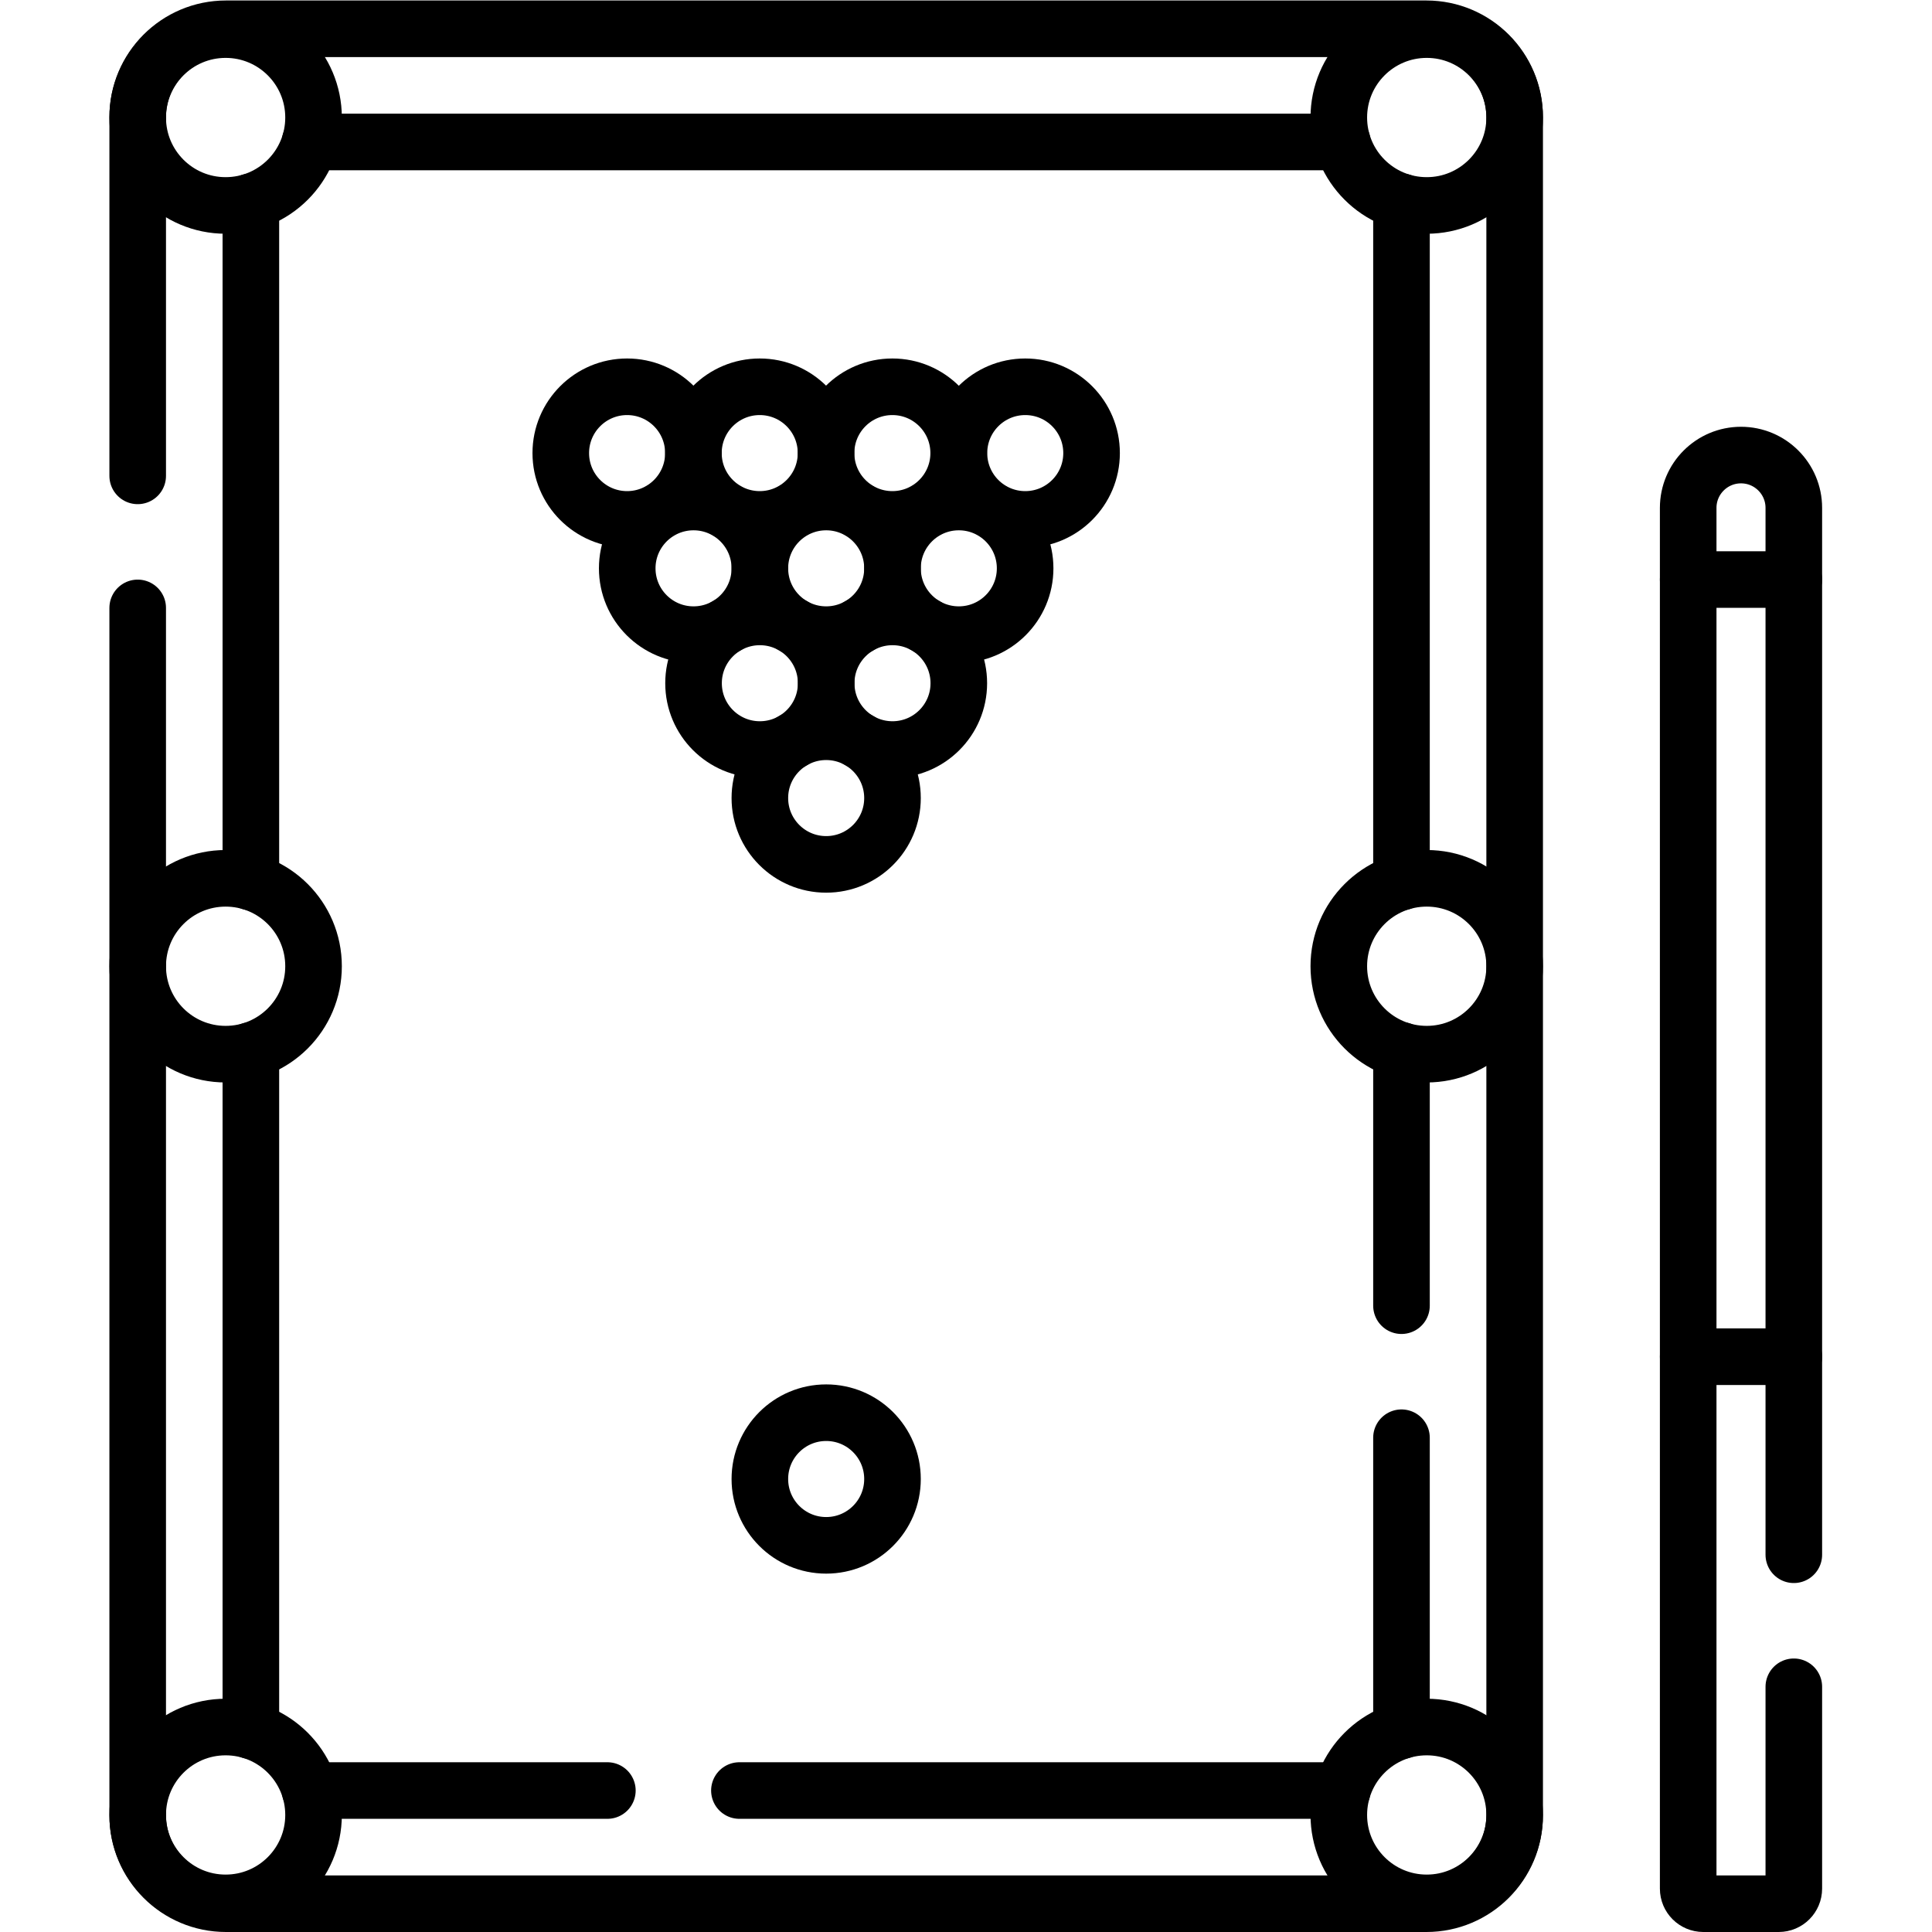 <?xml version="1.0" encoding="UTF-8" standalone="no"?>
<!-- Created with Inkscape (http://www.inkscape.org/) -->

<svg
   version="1.1"
   id="svg1995"
   xml:space="preserve"
   width="682.667"
   height="682.667"
   viewBox="0 0 682.667 682.667"
   xmlns="http://www.w3.org/2000/svg"
   xmlns:svg="http://www.w3.org/2000/svg"><defs
     id="defs1999"><clipPath
       clipPathUnits="userSpaceOnUse"
       id="clipPath2009"><path
         d="M 0,512 H 512 V 0 H 0 Z"
         id="path2007" /></clipPath></defs><g
     id="g2001"
     transform="matrix(1.333,0,0,-1.333,0,682.667)"><g
       id="g2003"><g
         id="g2005"
         clip-path="url(#clipPath2009)"><g
           id="g2011"
           transform="translate(36.5,385.987)"><path
             d="m 0,0 v 95.113 c 0,12.923 10.477,23.4 23.4,23.4 h 318.2 c 12.923,0 23.4,-10.477 23.4,-23.4 v -450.2 c 0,-12.924 -10.477,-23.4 -23.4,-23.4 H 23.4 c -12.923,0 -23.4,10.476 -23.4,23.4 L 0,-35"
             style="fill:none;stroke:#000000;stroke-width:15;stroke-linecap:round;stroke-linejoin:round;stroke-miterlimit:10;stroke-dasharray:none;stroke-opacity:1"
             id="path2013" /></g><g
           id="g2015"
           transform="translate(355.798,37.5)"><path
             d="M 0,0 H -159.798"
             style="fill:none;stroke:#000000;stroke-width:15;stroke-linecap:round;stroke-linejoin:round;stroke-miterlimit:10;stroke-dasharray:none;stroke-opacity:1"
             id="path2017" /></g><g
           id="g2019"
           transform="translate(371.5,131.022)"><path
             d="M 0,0 V -77.667"
             style="fill:none;stroke:#000000;stroke-width:15;stroke-linecap:round;stroke-linejoin:round;stroke-miterlimit:10;stroke-dasharray:none;stroke-opacity:1"
             id="path2021" /></g><g
           id="g2023"
           transform="translate(371.5,233.672)"><path
             d="M 0,0 V -67.65"
             style="fill:none;stroke:#000000;stroke-width:15;stroke-linecap:round;stroke-linejoin:round;stroke-miterlimit:10;stroke-dasharray:none;stroke-opacity:1"
             id="path2025" /></g><g
           id="g2027"
           transform="translate(371.5,458.647)"><path
             d="M 0,0 V -180.319"
             style="fill:none;stroke:#000000;stroke-width:15;stroke-linecap:round;stroke-linejoin:round;stroke-miterlimit:10;stroke-dasharray:none;stroke-opacity:1"
             id="path2029" /></g><g
           id="g2031"
           transform="translate(82.198,474.5)"><path
             d="M 0,0 H 273.606"
             style="fill:none;stroke:#000000;stroke-width:15;stroke-linecap:round;stroke-linejoin:round;stroke-miterlimit:10;stroke-dasharray:none;stroke-opacity:1"
             id="path2033" /></g><g
           id="g2035"
           transform="translate(66.5,278.328)"><path
             d="M 0,0 V 180.319"
             style="fill:none;stroke:#000000;stroke-width:15;stroke-linecap:round;stroke-linejoin:round;stroke-miterlimit:10;stroke-dasharray:none;stroke-opacity:1"
             id="path2037" /></g><g
           id="g2039"
           transform="translate(66.5,53.353)"><path
             d="M 0,0 V 180.32"
             style="fill:none;stroke:#000000;stroke-width:15;stroke-linecap:round;stroke-linejoin:round;stroke-miterlimit:10;stroke-dasharray:none;stroke-opacity:1"
             id="path2041" /></g><g
           id="g2043"
           transform="translate(161,37.5)"><path
             d="M 0,0 H -78.802"
             style="fill:none;stroke:#000000;stroke-width:15;stroke-linecap:round;stroke-linejoin:round;stroke-miterlimit:10;stroke-dasharray:none;stroke-opacity:1"
             id="path2045" /></g><g
           id="g2047"
           transform="translate(401.5,31.025)"><path
             d="m 0,0 c 0,12.873 -10.435,23.307 -23.307,23.307 -12.872,0 -23.307,-10.434 -23.307,-23.307 0,-12.872 10.435,-23.307 23.307,-23.307 C -10.435,-23.307 0,-12.872 0,0 Z"
             style="fill:none;stroke:#000000;stroke-width:15;stroke-linecap:round;stroke-linejoin:round;stroke-miterlimit:10;stroke-dasharray:none;stroke-opacity:1"
             id="path2049" /></g><g
           id="g2051"
           transform="translate(83.114,31.025)"><path
             d="m 0,0 c 0,12.873 -10.435,23.307 -23.307,23.307 -12.872,0 -23.307,-10.434 -23.307,-23.307 0,-12.872 10.435,-23.307 23.307,-23.307 C -10.435,-23.307 0,-12.872 0,0 Z"
             style="fill:none;stroke:#000000;stroke-width:15;stroke-linecap:round;stroke-linejoin:round;stroke-miterlimit:10;stroke-dasharray:none;stroke-opacity:1"
             id="path2053" /></g><g
           id="g2055"
           transform="translate(401.5,480.975)"><path
             d="m 0,0 c 0,-12.873 -10.435,-23.307 -23.307,-23.307 -12.872,0 -23.307,10.434 -23.307,23.307 0,12.872 10.435,23.307 23.307,23.307 C -10.435,23.307 0,12.872 0,0 Z"
             style="fill:none;stroke:#000000;stroke-width:15;stroke-linecap:round;stroke-linejoin:round;stroke-miterlimit:10;stroke-dasharray:none;stroke-opacity:1"
             id="path2057" /></g><g
           id="g2059"
           transform="translate(83.114,480.975)"><path
             d="m 0,0 c 0,-12.873 -10.435,-23.307 -23.307,-23.307 -12.872,0 -23.307,10.434 -23.307,23.307 0,12.872 10.435,23.307 23.307,23.307 C -10.435,23.307 0,12.872 0,0 Z"
             style="fill:none;stroke:#000000;stroke-width:15;stroke-linecap:round;stroke-linejoin:round;stroke-miterlimit:10;stroke-dasharray:none;stroke-opacity:1"
             id="path2061" /></g><g
           id="g2063"
           transform="translate(401.5,256)"><path
             d="m 0,0 c 0,-12.872 -10.435,-23.307 -23.307,-23.307 -12.872,0 -23.307,10.435 -23.307,23.307 0,12.872 10.435,23.307 23.307,23.307 C -10.435,23.307 0,12.872 0,0 Z"
             style="fill:none;stroke:#000000;stroke-width:15;stroke-linecap:round;stroke-linejoin:round;stroke-miterlimit:10;stroke-dasharray:none;stroke-opacity:1"
             id="path2065" /></g><g
           id="g2067"
           transform="translate(83.114,256)"><path
             d="m 0,0 c 0,-12.872 -10.435,-23.307 -23.307,-23.307 -12.872,0 -23.307,10.435 -23.307,23.307 0,12.872 10.435,23.307 23.307,23.307 C -10.435,23.307 0,12.872 0,0 Z"
             style="fill:none;stroke:#000000;stroke-width:15;stroke-linecap:round;stroke-linejoin:round;stroke-miterlimit:10;stroke-dasharray:none;stroke-opacity:1"
             id="path2069" /></g><g
           id="g2071"
           transform="translate(236.579,300.579)"><path
             d="m 0,0 c 0,-9.708 -7.87,-17.579 -17.579,-17.579 -9.709,0 -17.579,7.871 -17.579,17.579 0,9.709 7.87,17.58 17.579,17.58 C -7.87,17.58 0,9.709 0,0 Z"
             style="fill:none;stroke:#000000;stroke-width:15;stroke-linecap:round;stroke-linejoin:round;stroke-miterlimit:10;stroke-dasharray:none;stroke-opacity:1"
             id="path2073" /></g><g
           id="g2075"
           transform="translate(254.159,331.022)"><path
             d="m 0,0 c 0,-9.709 -7.871,-17.579 -17.58,-17.579 -9.708,0 -17.579,7.87 -17.579,17.579 0,9.709 7.871,17.579 17.579,17.579 C -7.871,17.579 0,9.709 0,0 Z"
             style="fill:none;stroke:#000000;stroke-width:15;stroke-linecap:round;stroke-linejoin:round;stroke-miterlimit:10;stroke-dasharray:none;stroke-opacity:1"
             id="path2077" /></g><g
           id="g2079"
           transform="translate(219,331.022)"><path
             d="m 0,0 c 0,-9.709 -7.871,-17.579 -17.579,-17.579 -9.709,0 -17.58,7.87 -17.58,17.579 0,9.709 7.871,17.579 17.58,17.579 C -7.871,17.579 0,9.709 0,0 Z"
             style="fill:none;stroke:#000000;stroke-width:15;stroke-linecap:round;stroke-linejoin:round;stroke-miterlimit:10;stroke-dasharray:none;stroke-opacity:1"
             id="path2081" /></g><g
           id="g2083"
           transform="translate(271.738,361.478)"><path
             d="m 0,0 c 0,-9.709 -7.871,-17.58 -17.579,-17.58 -9.709,0 -17.58,7.871 -17.58,17.58 0,9.708 7.871,17.579 17.58,17.579 C -7.871,17.579 0,9.708 0,0 Z"
             style="fill:none;stroke:#000000;stroke-width:15;stroke-linecap:round;stroke-linejoin:round;stroke-miterlimit:10;stroke-dasharray:none;stroke-opacity:1"
             id="path2085" /></g><g
           id="g2087"
           transform="translate(236.579,361.478)"><path
             d="m 0,0 c 0,-9.709 -7.87,-17.58 -17.579,-17.58 -9.709,0 -17.579,7.871 -17.579,17.58 0,9.708 7.87,17.579 17.579,17.579 C -7.87,17.579 0,9.708 0,0 Z"
             style="fill:none;stroke:#000000;stroke-width:15;stroke-linecap:round;stroke-linejoin:round;stroke-miterlimit:10;stroke-dasharray:none;stroke-opacity:1"
             id="path2089" /></g><g
           id="g2091"
           transform="translate(201.421,361.478)"><path
             d="m 0,0 c 0,-9.709 -7.871,-17.58 -17.58,-17.58 -9.708,0 -17.579,7.871 -17.579,17.58 0,9.708 7.871,17.579 17.579,17.579 C -7.871,17.579 0,9.708 0,0 Z"
             style="fill:none;stroke:#000000;stroke-width:15;stroke-linecap:round;stroke-linejoin:round;stroke-miterlimit:10;stroke-dasharray:none;stroke-opacity:1"
             id="path2093" /></g><g
           id="g2095"
           transform="translate(254.125,392.024)"><path
             d="m 0,0 c 0,-9.709 -7.871,-17.58 -17.58,-17.58 -9.708,0 -17.579,7.871 -17.579,17.58 0,9.708 7.871,17.579 17.579,17.579 C -7.871,17.579 0,9.708 0,0 Z"
             style="fill:none;stroke:#000000;stroke-width:15;stroke-linecap:round;stroke-linejoin:round;stroke-miterlimit:10;stroke-dasharray:none;stroke-opacity:1"
             id="path2097" /></g><g
           id="g2099"
           transform="translate(289.351,392.024)"><path
             d="m 0,0 c 0,-9.709 -7.87,-17.58 -17.579,-17.58 -9.709,0 -17.579,7.871 -17.579,17.58 0,9.708 7.87,17.579 17.579,17.579 C -7.87,17.579 0,9.708 0,0 Z"
             style="fill:none;stroke:#000000;stroke-width:15;stroke-linecap:round;stroke-linejoin:round;stroke-miterlimit:10;stroke-dasharray:none;stroke-opacity:1"
             id="path2101" /></g><g
           id="g2103"
           transform="translate(218.966,392.024)"><path
             d="m 0,0 c 0,-9.709 -7.871,-17.58 -17.579,-17.58 -9.709,0 -17.58,7.871 -17.58,17.58 0,9.708 7.871,17.579 17.58,17.579 C -7.871,17.579 0,9.708 0,0 Z"
             style="fill:none;stroke:#000000;stroke-width:15;stroke-linecap:round;stroke-linejoin:round;stroke-miterlimit:10;stroke-dasharray:none;stroke-opacity:1"
             id="path2105" /></g><g
           id="g2107"
           transform="translate(183.808,392.024)"><path
             d="m 0,0 c 0,-9.709 -7.87,-17.58 -17.579,-17.58 -9.709,0 -17.579,7.871 -17.579,17.58 0,9.708 7.87,17.579 17.579,17.579 C -7.87,17.579 0,9.708 0,0 Z"
             style="fill:none;stroke:#000000;stroke-width:15;stroke-linecap:round;stroke-linejoin:round;stroke-miterlimit:10;stroke-dasharray:none;stroke-opacity:1"
             id="path2109" /></g><g
           id="g2111"
           transform="translate(475.5,65)"><path
             d="m 0,0 v -53.5 c 0,-2.209 -1.791,-4 -4,-4 h -20 c -2.209,0 -4,1.791 -4,4 v 366 c 0,7.732 6.268,14 14,14 7.732,0 14,-6.268 14,-14 V 35"
             style="fill:none;stroke:#000000;stroke-width:15;stroke-linecap:round;stroke-linejoin:round;stroke-miterlimit:10;stroke-dasharray:none;stroke-opacity:1"
             id="path2113" /></g><g
           id="g2115"
           transform="translate(447.5,358.5)"><path
             d="M 0,0 H 28"
             style="fill:none;stroke:#000000;stroke-width:15;stroke-linecap:round;stroke-linejoin:round;stroke-miterlimit:10;stroke-dasharray:none;stroke-opacity:1"
             id="path2117" /></g><g
           id="g2119"
           transform="translate(447.5,152.5)"><path
             d="M 0,0 H 28"
             style="fill:none;stroke:#000000;stroke-width:15;stroke-linecap:round;stroke-linejoin:round;stroke-miterlimit:10;stroke-dasharray:none;stroke-opacity:1"
             id="path2121" /></g><g
           id="g2123"
           transform="translate(236.579,120.075)"><path
             d="m 0,0 c 0,-9.708 -7.87,-17.579 -17.579,-17.579 -9.709,0 -17.579,7.871 -17.579,17.579 0,9.709 7.87,17.58 17.579,17.58 C -7.87,17.58 0,9.709 0,0 Z"
             style="fill:none;stroke:#000000;stroke-width:15;stroke-linecap:round;stroke-linejoin:round;stroke-miterlimit:10;stroke-dasharray:none;stroke-opacity:1"
             id="path2125" /></g></g></g></g></svg>
